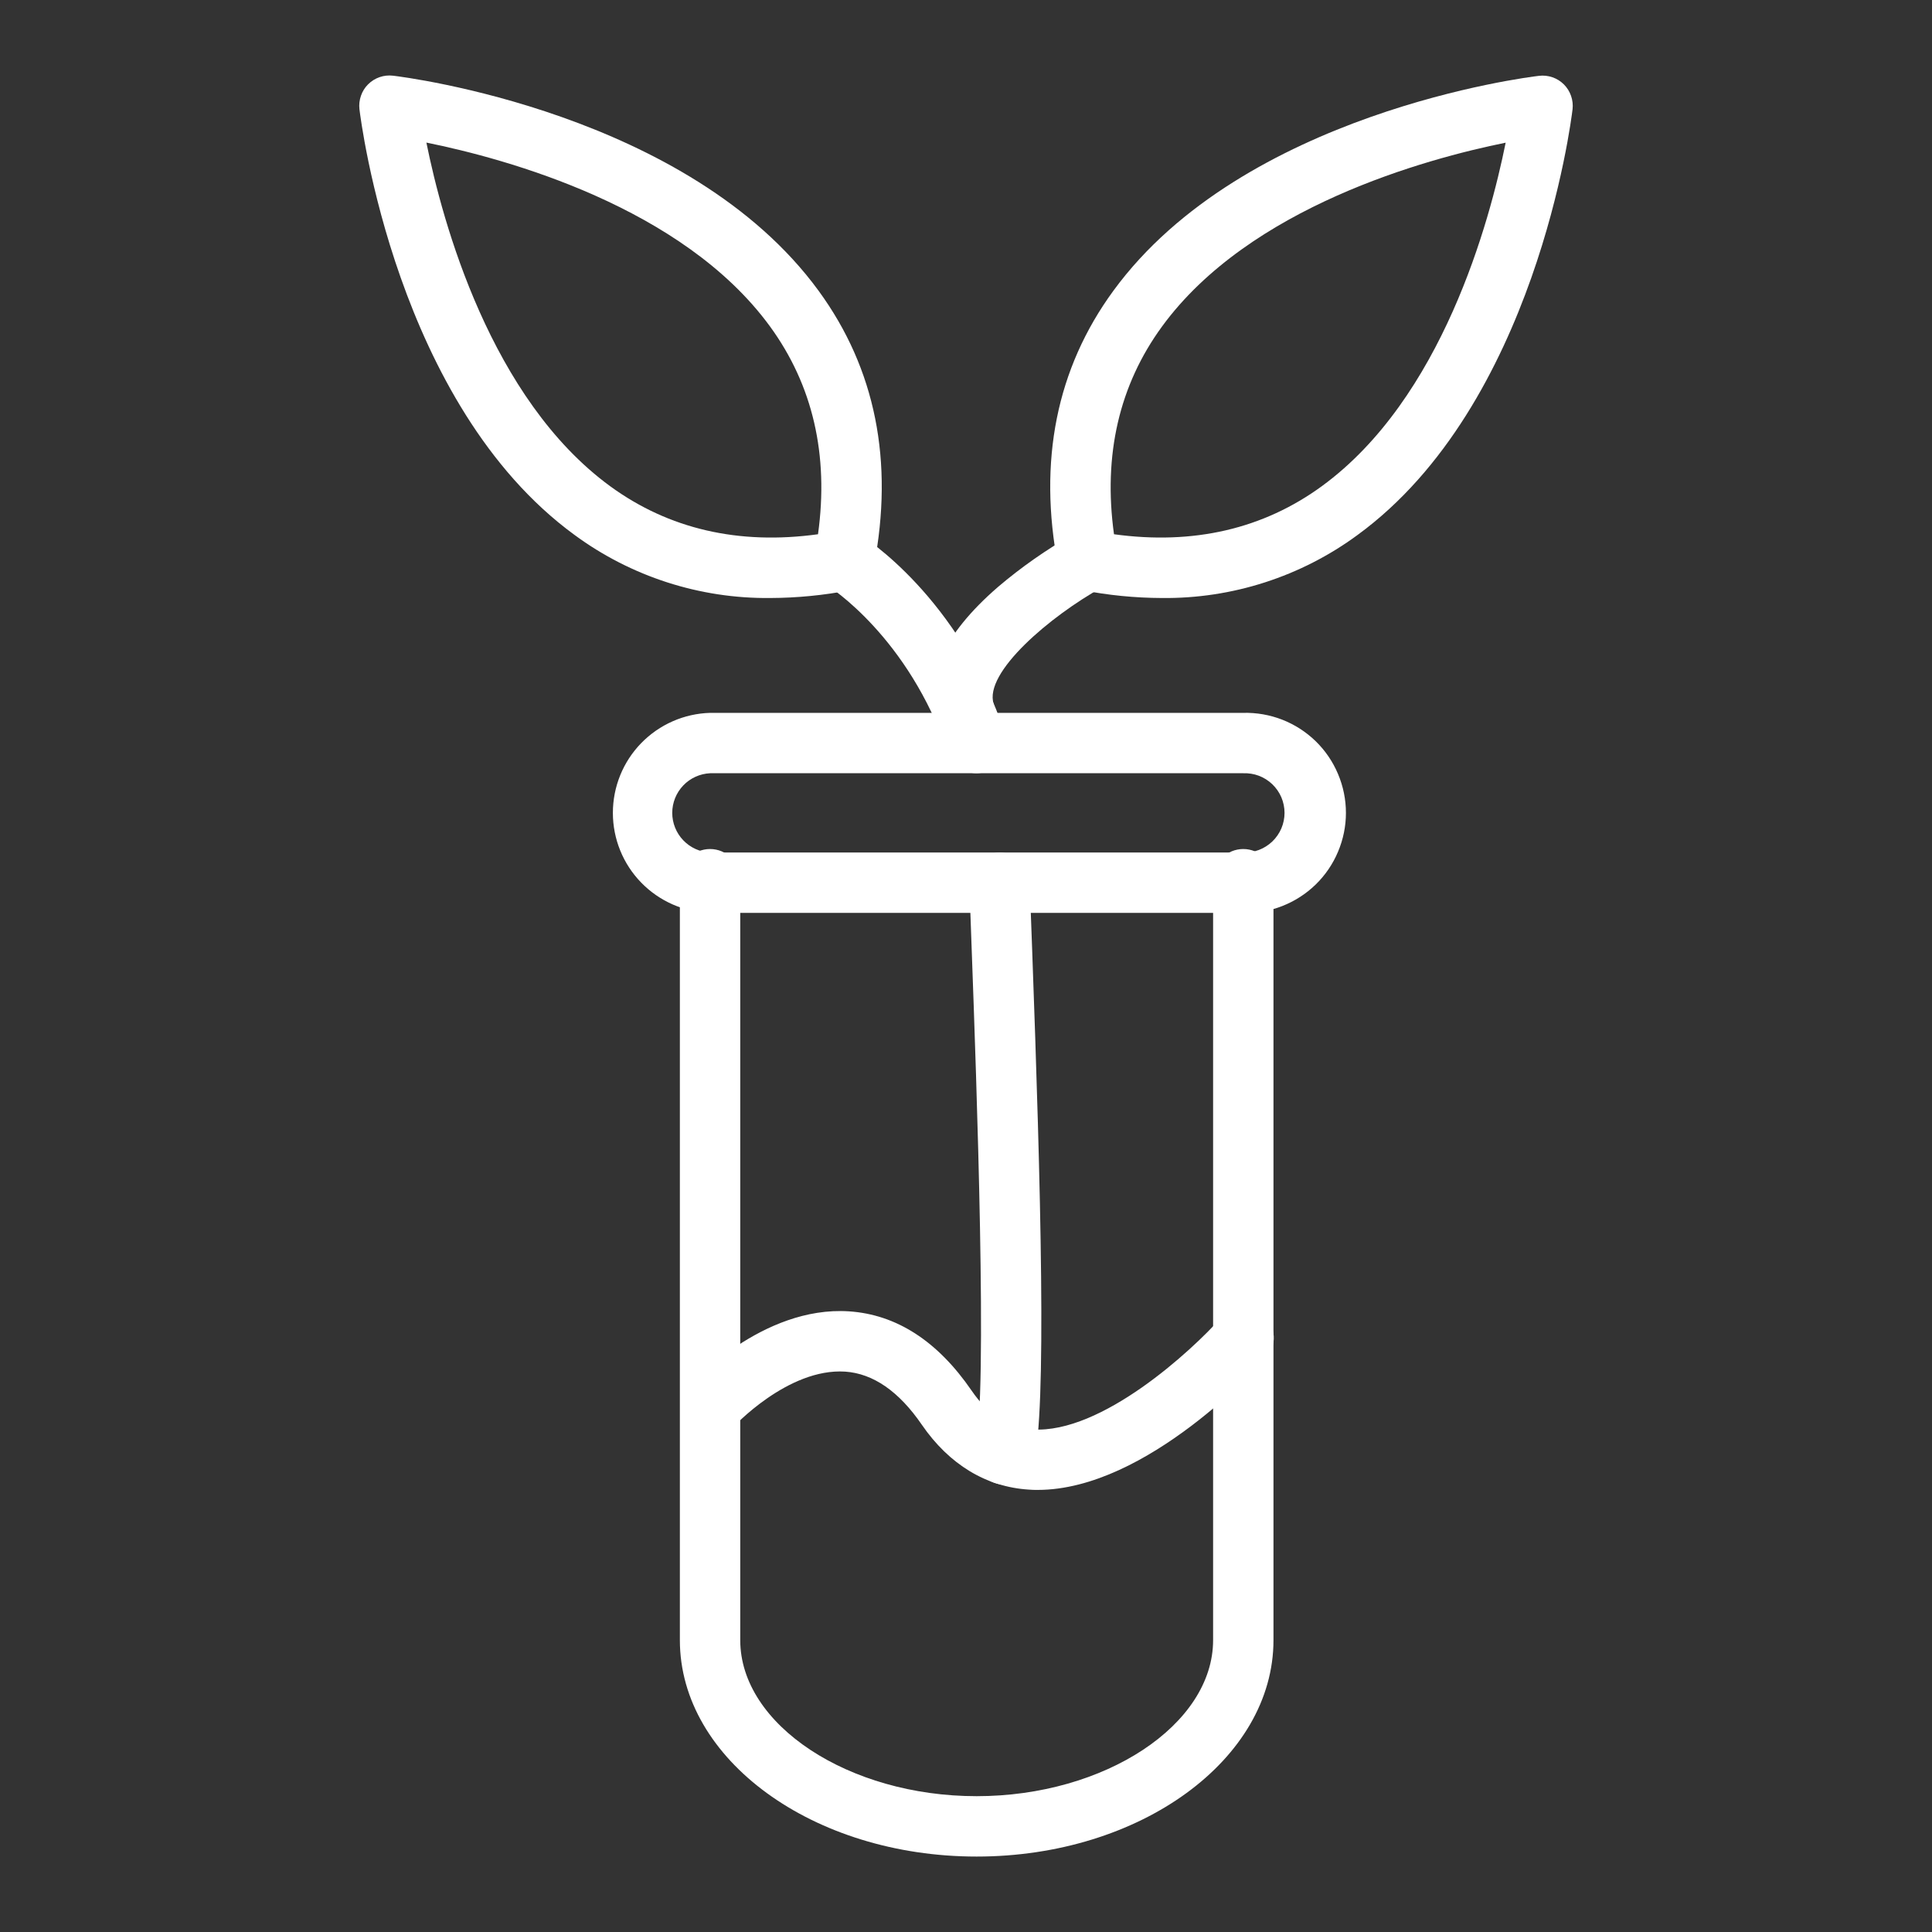 <svg xmlns="http://www.w3.org/2000/svg" width="40" height="40" viewBox="0 0 40 40" fill="none">
  <rect x="0" y="0" width="40" height="40" fill="#333333" stroke="none"/>
  <path d="M20.22 38.438C16.832 38.438 14.076 36.428 14.076 33.958V18.203C14.076 18.037 14.142 17.878 14.259 17.761C14.376 17.644 14.535 17.578 14.701 17.578C14.866 17.578 15.025 17.644 15.143 17.761C15.26 17.878 15.326 18.037 15.326 18.203V33.958C15.326 35.709 17.567 37.188 20.22 37.188C22.873 37.188 25.116 35.709 25.116 33.958V18.203C25.116 18.037 25.181 17.878 25.299 17.761C25.416 17.644 25.575 17.578 25.741 17.578C25.906 17.578 26.065 17.644 26.183 17.761C26.3 17.878 26.366 18.037 26.366 18.203V33.958C26.366 36.428 23.608 38.438 20.22 38.438Z" fill="white"/>
  <path d="M25.738 18.9H14.703C14.164 18.885 13.652 18.66 13.276 18.274C12.899 17.887 12.689 17.369 12.689 16.83C12.689 16.29 12.899 15.772 13.276 15.385C13.652 14.999 14.164 14.774 14.703 14.759H25.738C26.014 14.752 26.29 14.8 26.547 14.9C26.805 15.001 27.04 15.152 27.239 15.345C27.437 15.538 27.595 15.769 27.702 16.024C27.81 16.279 27.866 16.553 27.866 16.83C27.866 17.106 27.81 17.38 27.702 17.635C27.595 17.89 27.437 18.121 27.239 18.314C27.04 18.507 26.805 18.658 26.547 18.759C26.29 18.86 26.014 18.908 25.738 18.9ZM14.703 16.009C14.492 16.019 14.292 16.109 14.146 16.262C14 16.415 13.918 16.618 13.918 16.83C13.918 17.041 14 17.245 14.146 17.397C14.292 17.55 14.492 17.641 14.703 17.65H25.738C25.848 17.655 25.959 17.637 26.063 17.598C26.166 17.559 26.261 17.499 26.341 17.423C26.421 17.346 26.485 17.254 26.529 17.152C26.572 17.05 26.595 16.941 26.595 16.83C26.595 16.719 26.572 16.609 26.529 16.507C26.485 16.405 26.421 16.313 26.341 16.236C26.261 16.16 26.166 16.1 26.063 16.061C25.959 16.022 25.848 16.005 25.738 16.009H14.703Z" fill="white"/>
  <path d="M21.485 30.847C21.424 30.847 21.364 30.847 21.304 30.841C20.418 30.786 19.651 30.321 19.085 29.497C18.612 28.807 18.078 28.438 17.499 28.398C16.31 28.32 15.179 29.548 15.167 29.561C15.055 29.679 14.901 29.749 14.738 29.755C14.575 29.762 14.416 29.704 14.295 29.595C14.174 29.486 14.101 29.334 14.09 29.171C14.08 29.008 14.133 28.848 14.239 28.724C14.301 28.655 15.779 27.032 17.577 27.15C18.56 27.215 19.413 27.766 20.116 28.791C20.465 29.299 20.879 29.562 21.381 29.595C22.81 29.685 24.678 27.959 25.277 27.286C25.331 27.224 25.397 27.174 25.471 27.138C25.545 27.102 25.626 27.081 25.708 27.076C25.79 27.071 25.872 27.082 25.95 27.109C26.027 27.136 26.099 27.178 26.161 27.232C26.222 27.287 26.273 27.353 26.309 27.427C26.345 27.501 26.366 27.581 26.371 27.663C26.376 27.745 26.364 27.828 26.337 27.905C26.311 27.983 26.269 28.055 26.214 28.116C26.107 28.23 23.757 30.847 21.485 30.847Z" fill="white"/>
  <path d="M15.949 12.381C14.491 12.397 13.066 11.938 11.892 11.073C8.208 8.38 7.472 2.51 7.442 2.261C7.431 2.167 7.442 2.072 7.473 1.983C7.504 1.893 7.554 1.812 7.621 1.746C7.688 1.679 7.769 1.628 7.859 1.597C7.948 1.566 8.043 1.556 8.137 1.567C8.385 1.596 14.256 2.333 16.948 6.02C18.126 7.632 18.51 9.551 18.093 11.723C18.07 11.846 18.01 11.959 17.922 12.047C17.833 12.136 17.72 12.196 17.598 12.22C17.055 12.325 16.503 12.379 15.949 12.381ZM8.828 2.952C9.161 4.601 10.156 8.256 12.632 10.066C13.848 10.953 15.294 11.287 16.936 11.061C17.163 9.42 16.828 7.973 15.941 6.757C14.132 4.279 10.477 3.286 8.828 2.952Z" fill="white"/>
  <path d="M24.051 12.381C23.497 12.379 22.945 12.324 22.402 12.218C22.28 12.194 22.167 12.134 22.078 12.046C21.99 11.957 21.93 11.845 21.907 11.722C21.489 9.548 21.874 7.628 23.052 6.019C25.744 2.335 31.615 1.598 31.863 1.57C31.957 1.558 32.052 1.569 32.142 1.6C32.231 1.63 32.312 1.681 32.379 1.748C32.446 1.815 32.496 1.896 32.527 1.985C32.558 2.074 32.569 2.169 32.558 2.263C32.528 2.513 31.792 8.383 28.108 11.075C26.934 11.939 25.509 12.398 24.051 12.381ZM23.064 11.061C24.705 11.287 26.155 10.952 27.371 10.063C29.853 8.249 30.842 4.598 31.173 2.954C29.526 3.287 25.869 4.282 24.059 6.759C23.172 7.973 22.837 9.419 23.064 11.061Z" fill="white"/>
  <path d="M20.796 30.737C20.742 30.736 20.687 30.729 20.635 30.715C20.555 30.694 20.481 30.658 20.416 30.608C20.351 30.558 20.296 30.495 20.255 30.424C20.214 30.353 20.187 30.275 20.176 30.193C20.166 30.112 20.171 30.029 20.192 29.95C20.456 28.966 20.212 22.244 20.12 19.715C20.094 19.006 20.075 18.494 20.073 18.286C20.071 18.12 20.134 17.96 20.25 17.842C20.365 17.723 20.523 17.655 20.689 17.652H20.698C20.862 17.652 21.02 17.717 21.137 17.832C21.253 17.947 21.32 18.104 21.323 18.268C21.323 18.462 21.345 18.971 21.37 19.67C21.548 24.573 21.675 29.252 21.4 30.276C21.364 30.408 21.285 30.525 21.176 30.608C21.067 30.692 20.934 30.737 20.796 30.737ZM20.217 16.009C20.086 16.008 19.959 15.968 19.853 15.892C19.747 15.816 19.667 15.709 19.625 15.585C18.808 13.183 17.167 12.148 17.15 12.135C17.014 12.046 16.917 11.907 16.882 11.748C16.846 11.588 16.874 11.421 16.96 11.283C17.046 11.144 17.183 11.044 17.341 11.005C17.5 10.966 17.667 10.99 17.808 11.072C17.891 11.123 19.849 12.36 20.808 15.182C20.834 15.26 20.845 15.342 20.84 15.424C20.835 15.506 20.813 15.586 20.777 15.659C20.741 15.733 20.69 15.799 20.629 15.853C20.567 15.907 20.495 15.948 20.417 15.975C20.353 15.997 20.285 16.008 20.217 16.009Z" fill="white"/>
  <path d="M19.977 15.39C19.845 15.39 19.716 15.349 19.61 15.271C19.503 15.194 19.423 15.084 19.383 14.959C19.097 14.08 19.526 13.137 20.658 12.156C21.143 11.743 21.666 11.377 22.22 11.062C22.365 10.986 22.534 10.969 22.691 11.016C22.848 11.063 22.98 11.169 23.059 11.313C23.138 11.456 23.158 11.624 23.114 11.782C23.07 11.94 22.967 12.074 22.825 12.156C21.745 12.754 20.362 13.927 20.573 14.574C20.599 14.652 20.609 14.735 20.602 14.816C20.596 14.898 20.573 14.978 20.536 15.051C20.499 15.124 20.448 15.19 20.385 15.243C20.323 15.296 20.251 15.337 20.172 15.362C20.109 15.382 20.043 15.391 19.977 15.39Z" fill="white"/>
</svg>